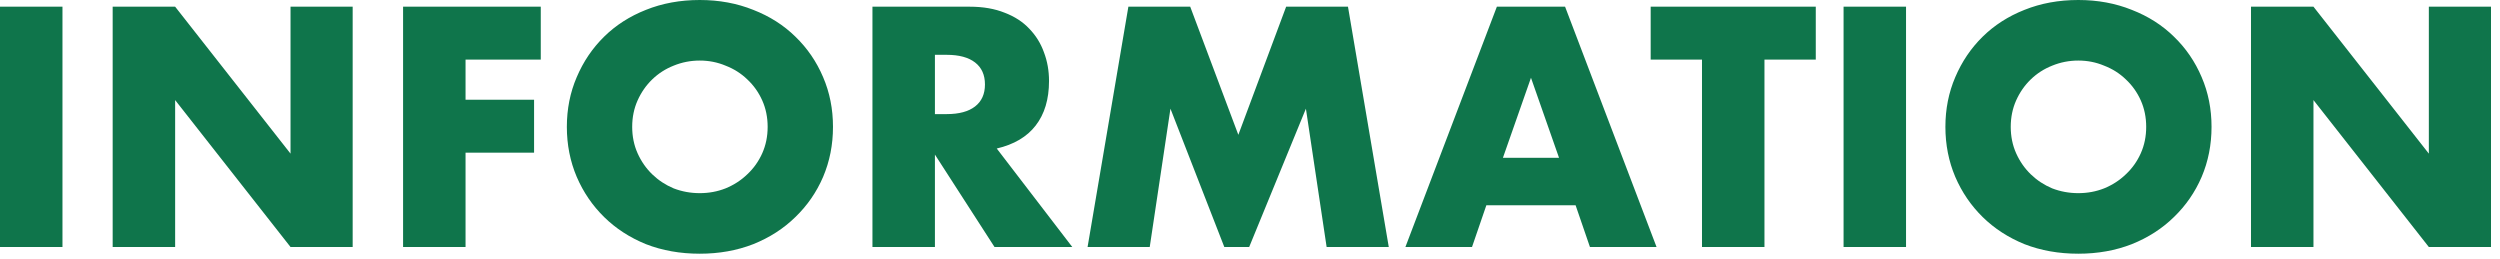 <svg width="251" height="26" viewBox="0 0 251 26" fill="none" xmlns="http://www.w3.org/2000/svg">
<path d="M6.272 0.672V24.8H4.60148e-05V0.672H6.272ZM11.312 24.8V0.672H17.584L29.169 15.424V0.672H35.408V24.8H29.169L17.584 10.048V24.8H11.312ZM54.293 5.984H46.741V10.016H53.621V15.328H46.741V24.8H40.469V0.672H54.293V5.984ZM63.472 12.736C63.472 13.696 63.653 14.581 64.016 15.392C64.379 16.203 64.869 16.907 65.488 17.504C66.107 18.101 66.821 18.571 67.632 18.912C68.464 19.232 69.339 19.392 70.256 19.392C71.173 19.392 72.037 19.232 72.848 18.912C73.68 18.571 74.405 18.101 75.024 17.504C75.664 16.907 76.165 16.203 76.528 15.392C76.891 14.581 77.072 13.696 77.072 12.736C77.072 11.776 76.891 10.891 76.528 10.08C76.165 9.269 75.664 8.565 75.024 7.968C74.405 7.371 73.68 6.912 72.848 6.592C72.037 6.251 71.173 6.08 70.256 6.08C69.339 6.08 68.464 6.251 67.632 6.592C66.821 6.912 66.107 7.371 65.488 7.968C64.869 8.565 64.379 9.269 64.016 10.08C63.653 10.891 63.472 11.776 63.472 12.736ZM56.912 12.736C56.912 10.944 57.243 9.28 57.904 7.744C58.565 6.187 59.483 4.832 60.656 3.68C61.829 2.528 63.227 1.632 64.848 0.992C66.491 0.331 68.293 4.76837e-05 70.256 4.76837e-05C72.197 4.76837e-05 73.989 0.331 75.632 0.992C77.275 1.632 78.683 2.528 79.856 3.68C81.051 4.832 81.979 6.187 82.64 7.744C83.301 9.28 83.632 10.944 83.632 12.736C83.632 14.528 83.301 16.203 82.64 17.76C81.979 19.296 81.051 20.64 79.856 21.792C78.683 22.944 77.275 23.851 75.632 24.512C73.989 25.152 72.197 25.472 70.256 25.472C68.293 25.472 66.491 25.152 64.848 24.512C63.227 23.851 61.829 22.944 60.656 21.792C59.483 20.64 58.565 19.296 57.904 17.76C57.243 16.203 56.912 14.528 56.912 12.736ZM93.866 11.456H95.05C96.287 11.456 97.237 11.2 97.898 10.688C98.559 10.176 98.89 9.44 98.89 8.48C98.89 7.52 98.559 6.784 97.898 6.272C97.237 5.76 96.287 5.504 95.05 5.504H93.866V11.456ZM107.658 24.8H99.85L93.866 15.52V24.8H87.594V0.672H97.354C98.698 0.672 99.871 0.875 100.874 1.28C101.876 1.664 102.698 2.197 103.338 2.88C103.999 3.563 104.49 4.352 104.81 5.248C105.151 6.144 105.322 7.104 105.322 8.128C105.322 9.963 104.874 11.456 103.978 12.608C103.103 13.739 101.802 14.507 100.074 14.912L107.658 24.8ZM109.193 24.8L113.289 0.672H119.497L124.329 13.536L129.129 0.672H135.337L139.433 24.8H133.193L131.113 10.912L125.417 24.8H122.921L117.513 10.912L115.433 24.8H109.193ZM156.526 15.84L153.71 7.808L150.894 15.84H156.526ZM158.19 20.608H149.23L147.79 24.8H141.102L150.286 0.672H157.134L166.318 24.8H159.63L158.19 20.608ZM177.152 5.984V24.8H170.88V5.984H165.728V0.672H182.304V5.984H177.152ZM191.366 0.672V24.8H185.094V0.672H191.366ZM201.878 12.736C201.878 13.696 202.06 14.581 202.422 15.392C202.785 16.203 203.276 16.907 203.894 17.504C204.513 18.101 205.228 18.571 206.038 18.912C206.87 19.232 207.745 19.392 208.662 19.392C209.58 19.392 210.444 19.232 211.254 18.912C212.086 18.571 212.812 18.101 213.43 17.504C214.07 16.907 214.572 16.203 214.934 15.392C215.297 14.581 215.478 13.696 215.478 12.736C215.478 11.776 215.297 10.891 214.934 10.08C214.572 9.269 214.07 8.565 213.43 7.968C212.812 7.371 212.086 6.912 211.254 6.592C210.444 6.251 209.58 6.08 208.662 6.08C207.745 6.08 206.87 6.251 206.038 6.592C205.228 6.912 204.513 7.371 203.894 7.968C203.276 8.565 202.785 9.269 202.422 10.08C202.06 10.891 201.878 11.776 201.878 12.736ZM195.318 12.736C195.318 10.944 195.649 9.28 196.31 7.744C196.972 6.187 197.889 4.832 199.062 3.68C200.236 2.528 201.633 1.632 203.254 0.992C204.897 0.331 206.7 4.76837e-05 208.662 4.76837e-05C210.604 4.76837e-05 212.396 0.331 214.038 0.992C215.681 1.632 217.089 2.528 218.262 3.68C219.457 4.832 220.385 6.187 221.046 7.744C221.708 9.28 222.038 10.944 222.038 12.736C222.038 14.528 221.708 16.203 221.046 17.76C220.385 19.296 219.457 20.64 218.262 21.792C217.089 22.944 215.681 23.851 214.038 24.512C212.396 25.152 210.604 25.472 208.662 25.472C206.7 25.472 204.897 25.152 203.254 24.512C201.633 23.851 200.236 22.944 199.062 21.792C197.889 20.64 196.972 19.296 196.31 17.76C195.649 16.203 195.318 14.528 195.318 12.736ZM226 24.8V0.672H232.272L243.856 15.424V0.672H250.096V24.8H243.856L232.272 10.048V24.8H226Z" fill="#0F754B"/>
</svg>
